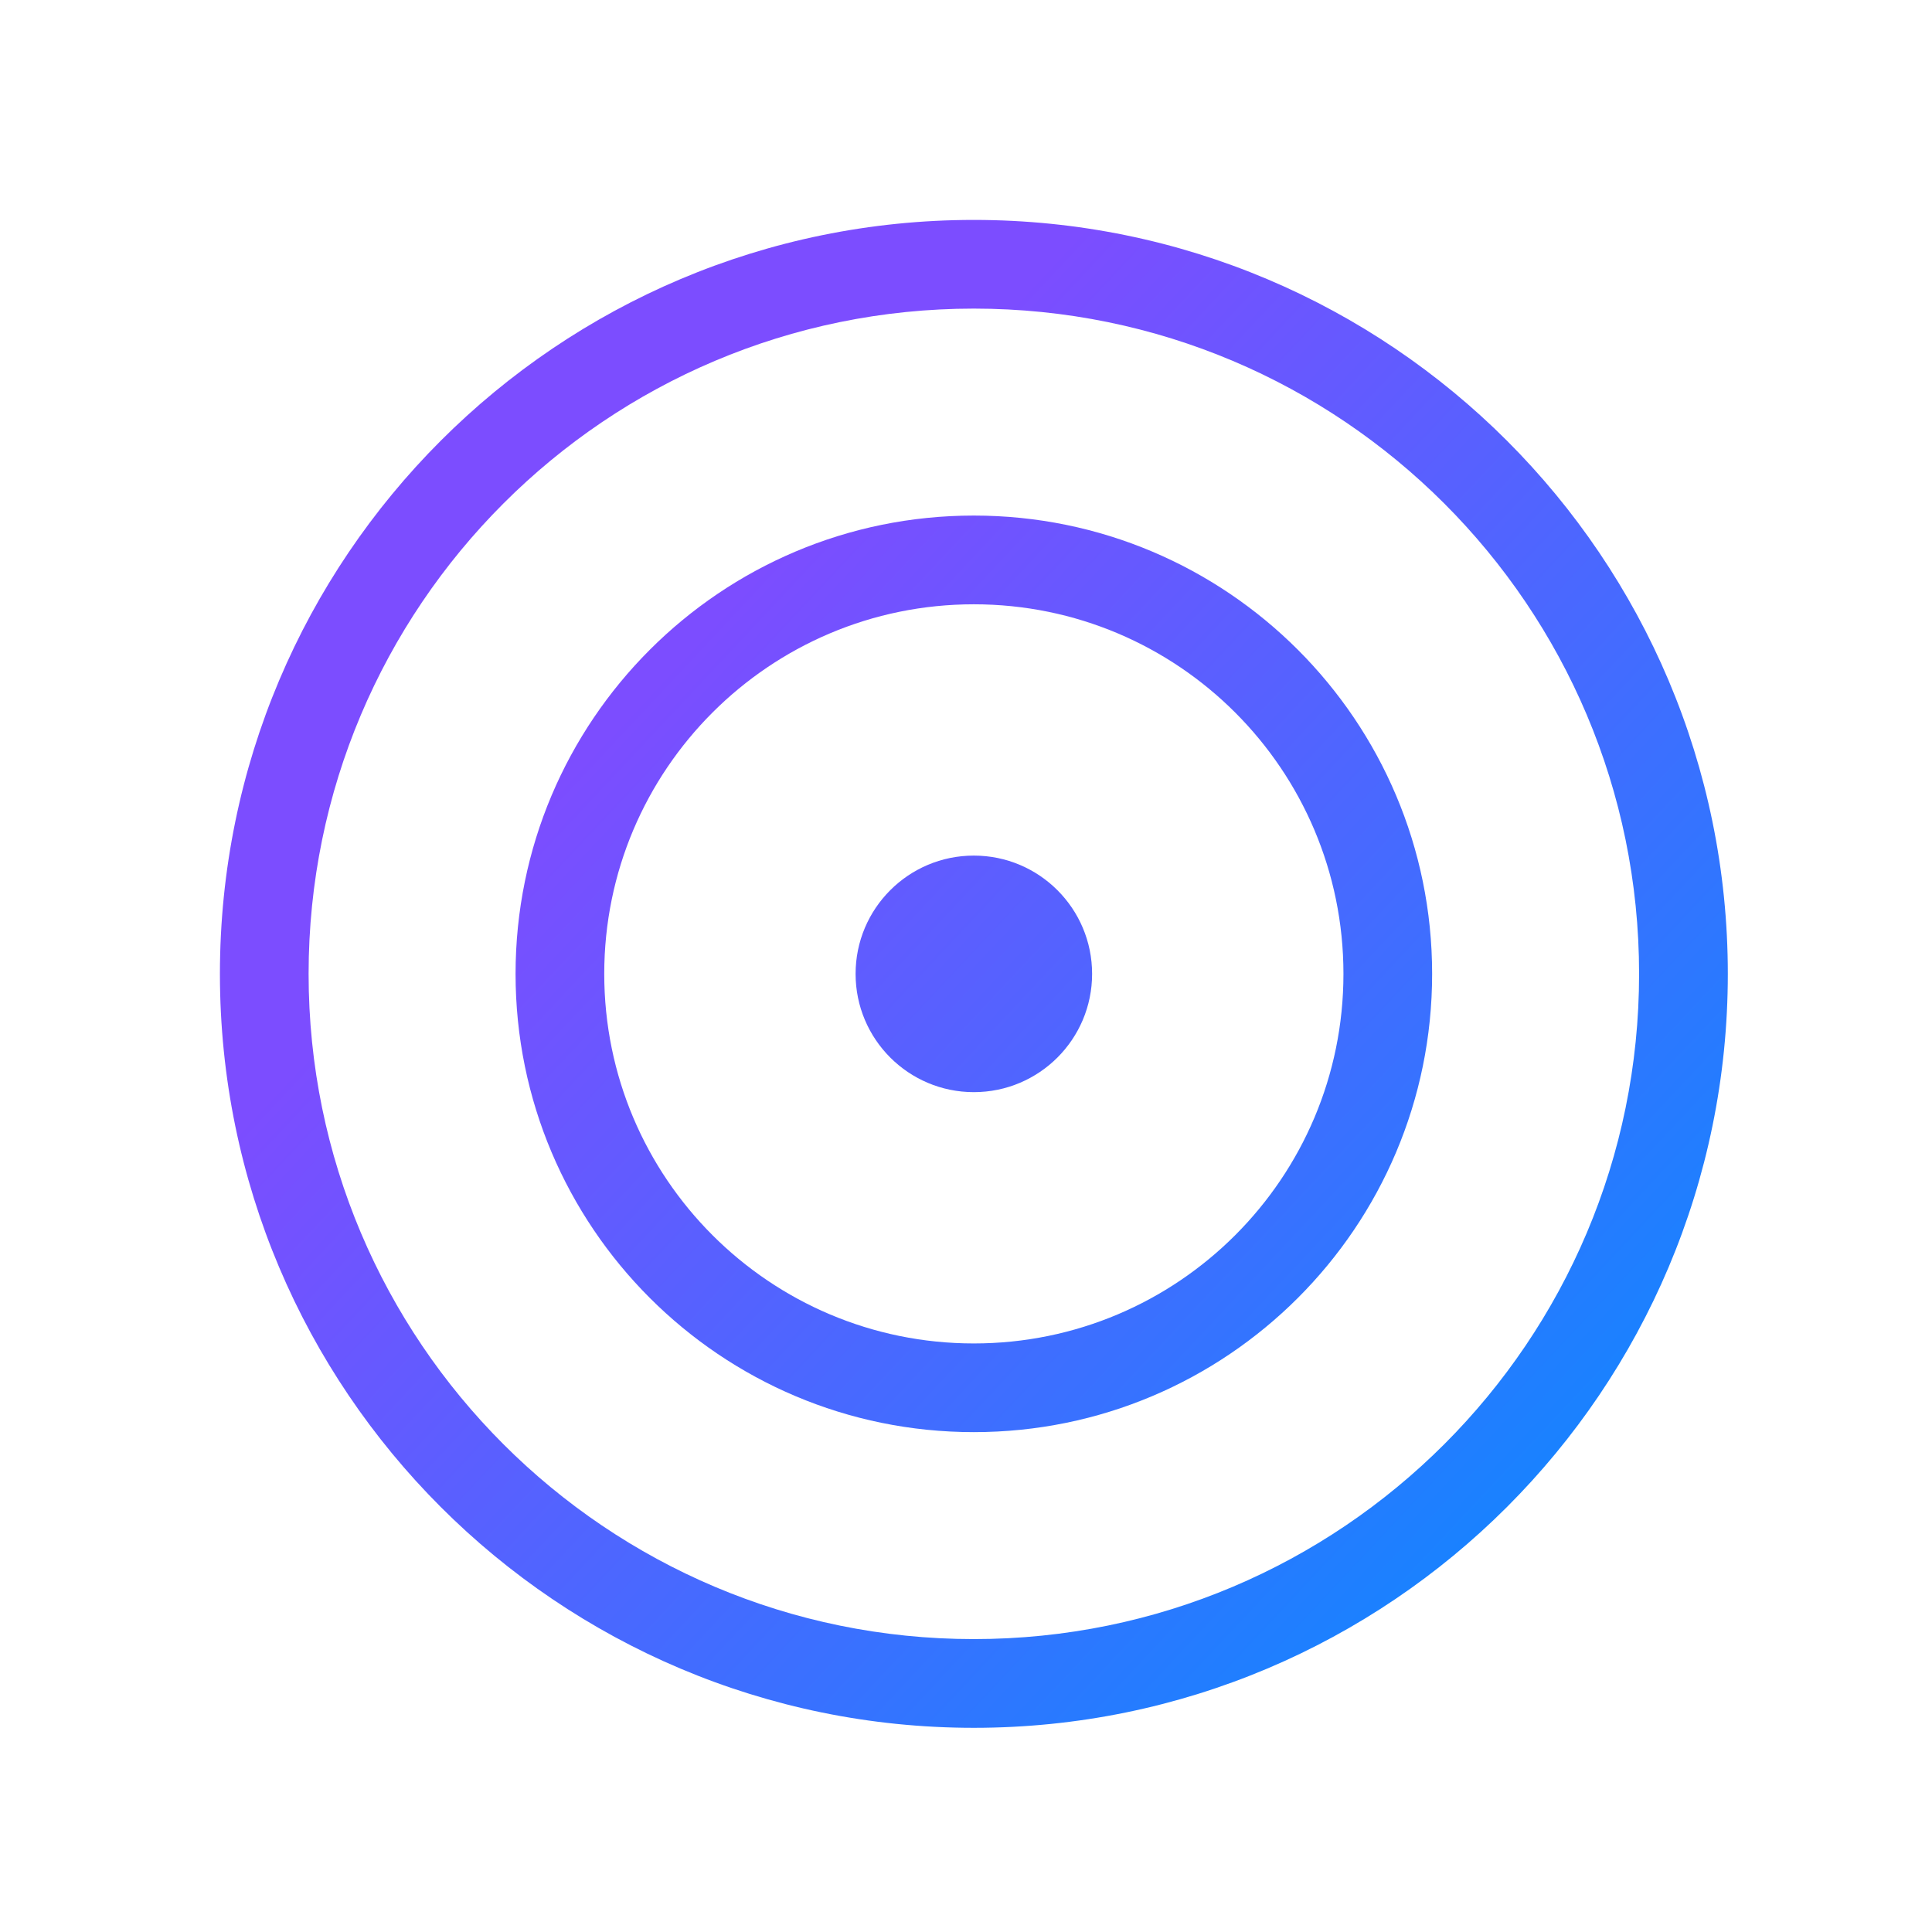 <svg width="41" height="41" viewBox="0 0 41 41" fill="none" xmlns="http://www.w3.org/2000/svg">
<path fill-rule="evenodd" clip-rule="evenodd" d="M20.666 6.549C12.87 6.549 6.549 12.87 6.549 20.667C6.549 28.464 12.87 34.784 20.666 34.784C28.463 34.784 34.784 28.464 34.784 20.667C34.784 12.87 28.463 6.549 20.666 6.549ZM4.667 20.667C4.667 11.83 11.83 4.667 20.666 4.667C29.503 4.667 36.667 11.83 36.667 20.667C36.667 29.503 29.503 36.667 20.666 36.667C11.83 36.667 4.667 29.503 4.667 20.667Z" fill="url(#paint0_linear_17116_3375)"/>
<path fill-rule="evenodd" clip-rule="evenodd" d="M20.666 12.824C16.335 12.824 12.823 16.335 12.823 20.667C12.823 24.998 16.335 28.51 20.666 28.51C24.998 28.51 28.51 24.998 28.51 20.667C28.51 16.335 24.998 12.824 20.666 12.824ZM10.941 20.667C10.941 15.296 15.295 10.941 20.666 10.941C26.038 10.941 30.392 15.296 30.392 20.667C30.392 26.038 26.038 30.392 20.666 30.392C15.295 30.392 10.941 26.038 10.941 20.667Z" fill="url(#paint1_linear_17116_3375)"/>
<path d="M23.176 20.667C23.176 22.053 22.053 23.177 20.666 23.177C19.28 23.177 18.157 22.053 18.157 20.667C18.157 19.281 19.28 18.157 20.666 18.157C22.053 18.157 23.176 19.281 23.176 20.667Z" fill="url(#paint2_linear_17116_3375)"/>
<defs>
<linearGradient id="paint0_linear_17116_3375" x1="13.972" y1="10.681" x2="34.659" y2="30.063" gradientUnits="userSpaceOnUse">
<stop offset="0.09" stop-color="#7C4DFF"/>
<stop offset="1" stop-color="#1783FF"/>
</linearGradient>
<linearGradient id="paint1_linear_17116_3375" x1="13.972" y1="10.681" x2="34.659" y2="30.063" gradientUnits="userSpaceOnUse">
<stop offset="0.09" stop-color="#7C4DFF"/>
<stop offset="1" stop-color="#1783FF"/>
</linearGradient>
<linearGradient id="paint2_linear_17116_3375" x1="13.972" y1="10.681" x2="34.659" y2="30.063" gradientUnits="userSpaceOnUse">
<stop offset="0.09" stop-color="#7C4DFF"/>
<stop offset="1" stop-color="#1783FF"/>
</linearGradient>
</defs>
</svg>
